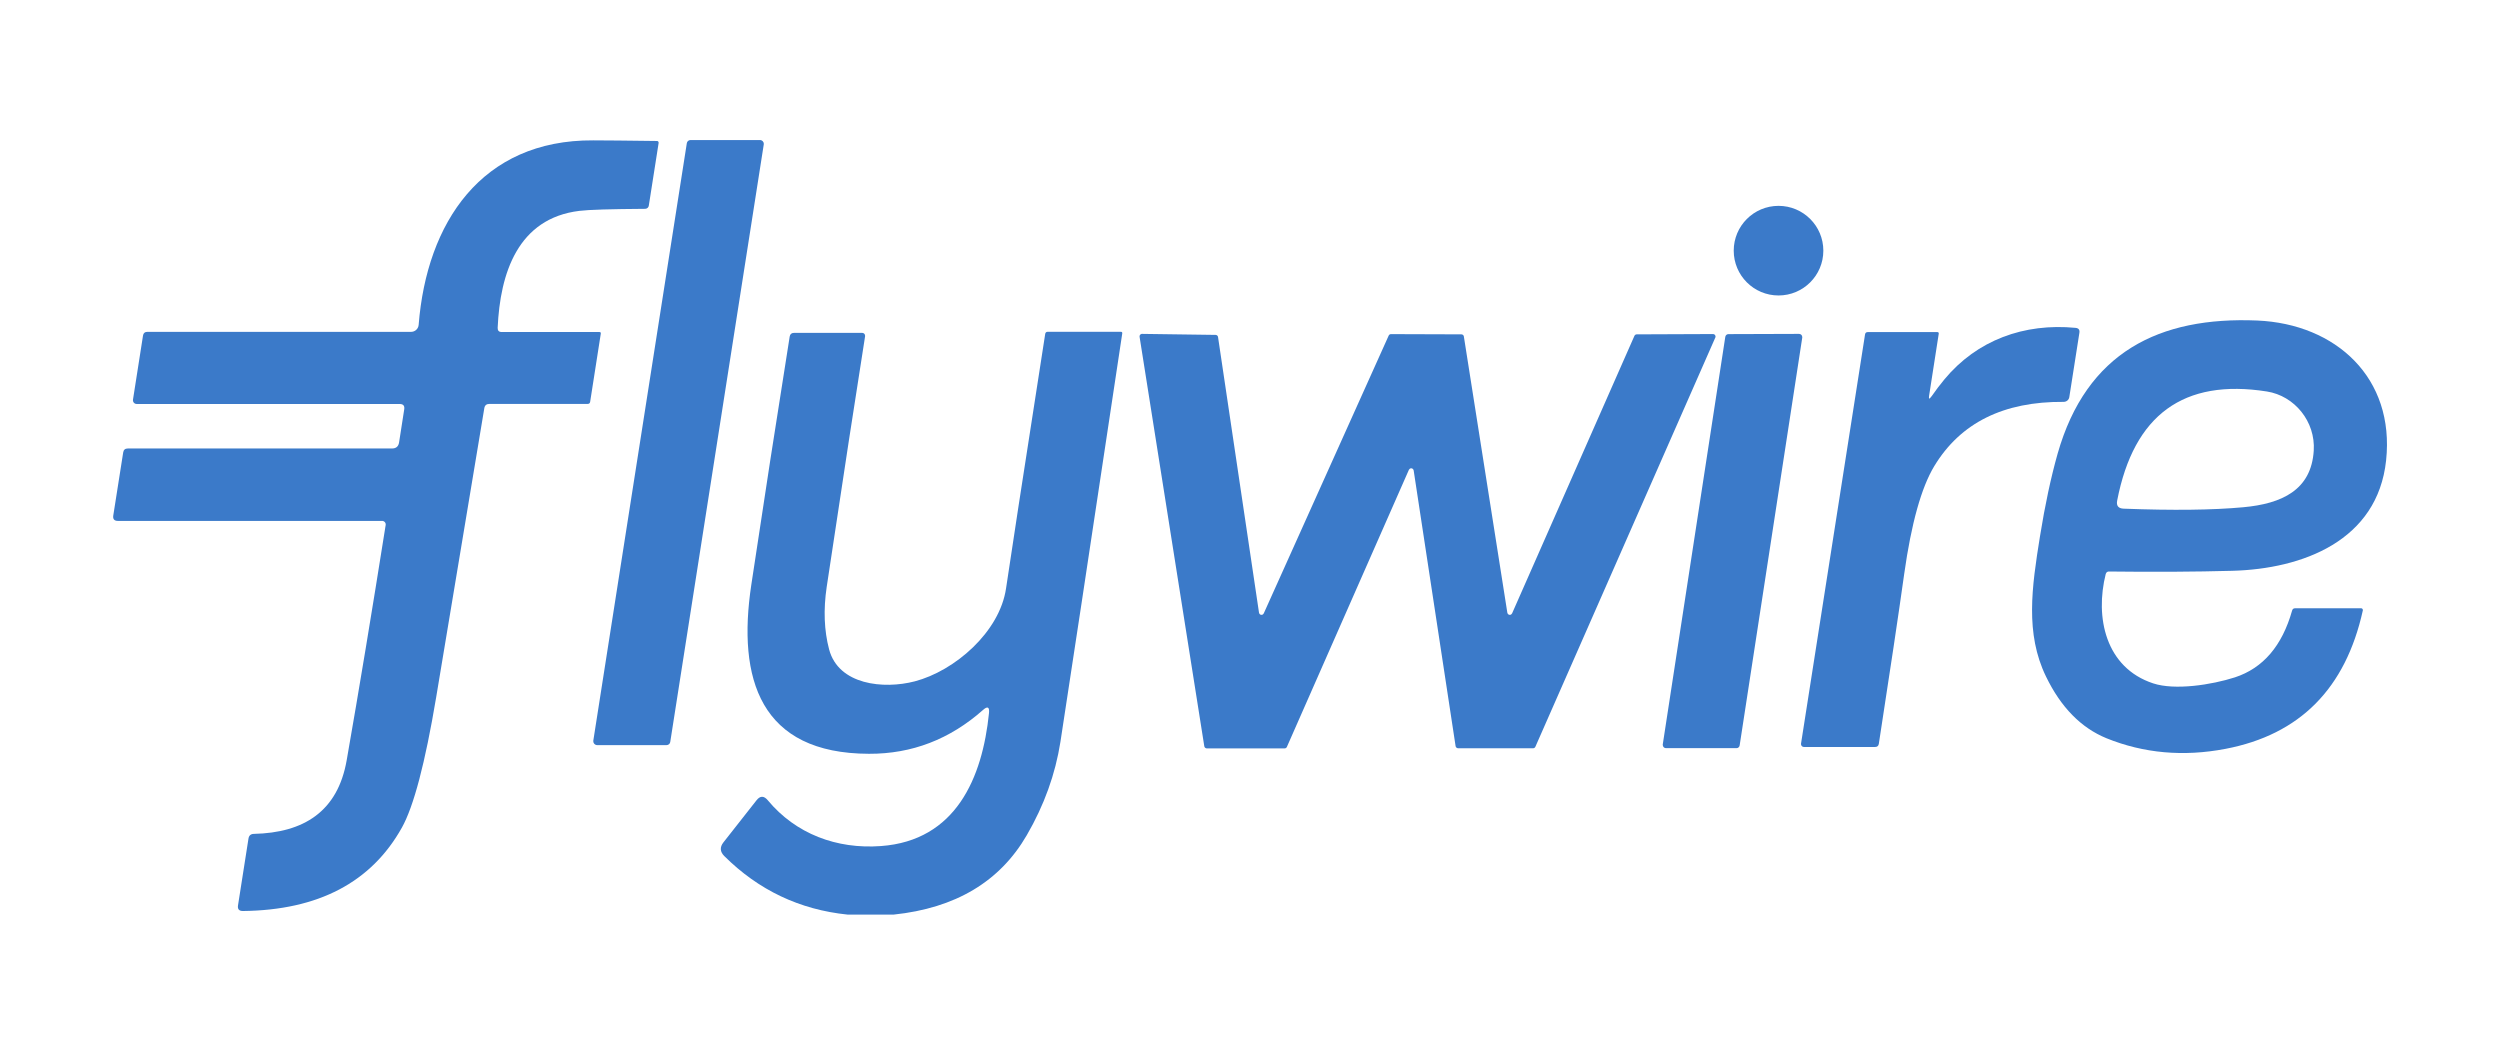 <?xml version="1.0" encoding="UTF-8"?> <svg xmlns="http://www.w3.org/2000/svg" viewBox="0 0 320.25 135.1"><g fill="#3b7ac9"><path d="m49.41 67.27c.04-.26-.13-.5-.38-.54-.03 0-.05 0-.08 0h-33.84c-.47 0-.67-.23-.6-.69l1.27-8.08c.05-.34.25-.51.6-.51h33.84c.52 0 .82-.26.9-.77l.66-4.24c.07-.46-.12-.69-.59-.69h-33.7c-.25 0-.46-.21-.46-.46 0-.02 0-.04 0-.07l1.29-8.24c.05-.31.23-.47.55-.47h33.79c.51 0 .93-.39.97-.9 1.03-13.06 8.03-23.71 22.35-23.63 1.54 0 4.27.03 8.18.08.12 0 .21.09.21.22v.03l-1.26 8.04c-.03.22-.22.39-.45.4-4.43.03-7.24.11-8.43.26-7.89.95-10.17 7.98-10.48 14.99-.01.35.16.53.51.53h12.51c.15 0 .22.07.19.22l-1.36 8.71c-.03.19-.13.28-.32.28h-12.59c-.37 0-.59.18-.65.55-1.88 11.33-3.94 23.68-6.17 37.05-1.41 8.42-2.88 13.98-4.39 16.68-3.92 7.01-10.71 10.57-20.36 10.68-.5 0-.71-.24-.63-.73l1.34-8.55c.06-.39.29-.59.68-.6 6.4-.14 10.75-2.86 11.9-9.43 1.58-9.02 3.24-19.06 4.99-30.11z"></path><path d="m97.84 18.49-11.98 76.55c-.03.23-.23.41-.47.41h-8.91c-.27-.01-.48-.23-.48-.49 0-.02 0-.04 0-.07l11.98-76.54c.03-.23.23-.41.47-.41h8.91c.27 0 .48.22.48.48z"></path><circle cx="227.83" cy="32.11" r="5.74"></circle><path d="m269.75 73.5c-1.41 5.59-.03 12.03 6.07 14.04 2.78.92 7.49.19 10.47-.77 3.61-1.18 6.05-4.03 7.33-8.56.05-.19.18-.29.38-.29h8.46c.12 0 .22.1.22.22v.05c-2.21 10.01-8.07 15.92-17.6 17.74-5.39 1.03-10.47.57-15.24-1.36-3.25-1.33-5.84-3.96-7.75-7.91-2.68-5.52-1.82-11.42-.77-17.95.65-4.05 1.41-7.58 2.26-10.59 3.7-13.01 13.04-17.59 25.58-17.06 10.09.44 17.63 7.36 16.5 17.92-1.1 10.31-10.73 13.9-19.7 14.14-4.78.13-10.06.16-15.83.09-.17 0-.33.12-.37.29zm1.46-9.38c-.13.67.15 1.01.82 1.04 6.32.24 11.42.18 15.31-.18 4.98-.45 8.73-2.21 9.05-7.24.24-3.75-2.46-7.03-6-7.59-10.66-1.68-17.05 2.98-19.18 13.97z"></path><path d="m247.42 50.79c.53-.77 1.08-1.49 1.65-2.18 4.17-5.04 10.23-7.25 16.82-6.61.38.04.54.25.48.63l-1.29 8.23c-.05.36-.36.62-.73.62-7.69-.06-13.21 2.68-16.57 8.23-1.65 2.73-2.94 7.33-3.85 13.8-.73 5.23-1.82 12.49-3.25 21.76-.04.28-.2.42-.49.42h-9.11c-.2 0-.36-.16-.37-.35 0-.02 0-.04 0-.07l8.2-52.42c.03-.21.15-.31.36-.31h8.89c.15 0 .22.08.19.23l-1.23 7.91c-.07.46.02.5.29.11z"></path><path d="m114.47 117.16h-5.89c-6.14-.63-11.41-3.13-15.8-7.5-.55-.55-.59-1.14-.11-1.75l4.23-5.38c.47-.61.96-.61 1.45-.02 3.58 4.31 8.83 6.29 14.5 5.87 9.59-.7 12.99-8.71 13.84-17.03.08-.79-.18-.93-.77-.4-4.25 3.76-9.11 5.63-14.6 5.61-13.95-.03-16.89-9.58-15.08-21.63 1.61-10.73 3.25-21.34 4.92-31.82.05-.31.24-.47.56-.47h8.73c.2 0 .37.16.37.37v.06c-1.13 7.11-2.77 17.81-4.92 32.12-.43 2.9-.33 5.57.31 8 1.21 4.55 6.98 5.13 10.97 4.09 5.09-1.33 10.89-6.3 11.7-11.94.45-3.13 2.12-13.98 5.01-32.56.03-.19.14-.28.33-.28h9.35c.15 0 .21.07.19.22-4.27 28.37-6.91 45.81-7.92 52.32-.65 4.13-2.08 8.11-4.31 11.95-3.45 5.95-9.13 9.34-17.06 10.17z"></path><path d="m180.48 60.18-15.63 35.5c-.05.11-.16.19-.29.19h-9.98c-.16-.01-.29-.13-.31-.28l-8.29-52.45c-.03-.17.09-.34.27-.37h.05l9.42.13c.16 0 .29.12.31.27l5.25 35.32c.03.17.19.3.36.27.11-.02.2-.09.25-.19l16-35.58c.05-.12.17-.19.3-.19l9.02.03c.16 0 .29.12.31.27l5.57 35.39c.03.17.19.3.36.27.11-.02.2-.09.25-.19l15.67-35.55c.05-.11.16-.19.29-.19l9.78-.04c.18 0 .32.15.32.32 0 .04 0 .09-.03.13l-23.05 52.42c-.05.11-.16.19-.29.19h-9.62c-.16-.01-.29-.13-.31-.28l-5.37-35.31c-.03-.17-.19-.3-.36-.27-.11.02-.2.09-.25.19z"></path><path d="m213 95.36 8.01-52.21c.03-.2.2-.35.4-.35l9.05-.03c.23 0 .41.18.41.41v.06l-8.02 52.25c-.03.2-.2.35-.4.35h-9.04c-.23 0-.41-.19-.41-.42 0-.02 0-.04 0-.06z"></path></g></svg> 